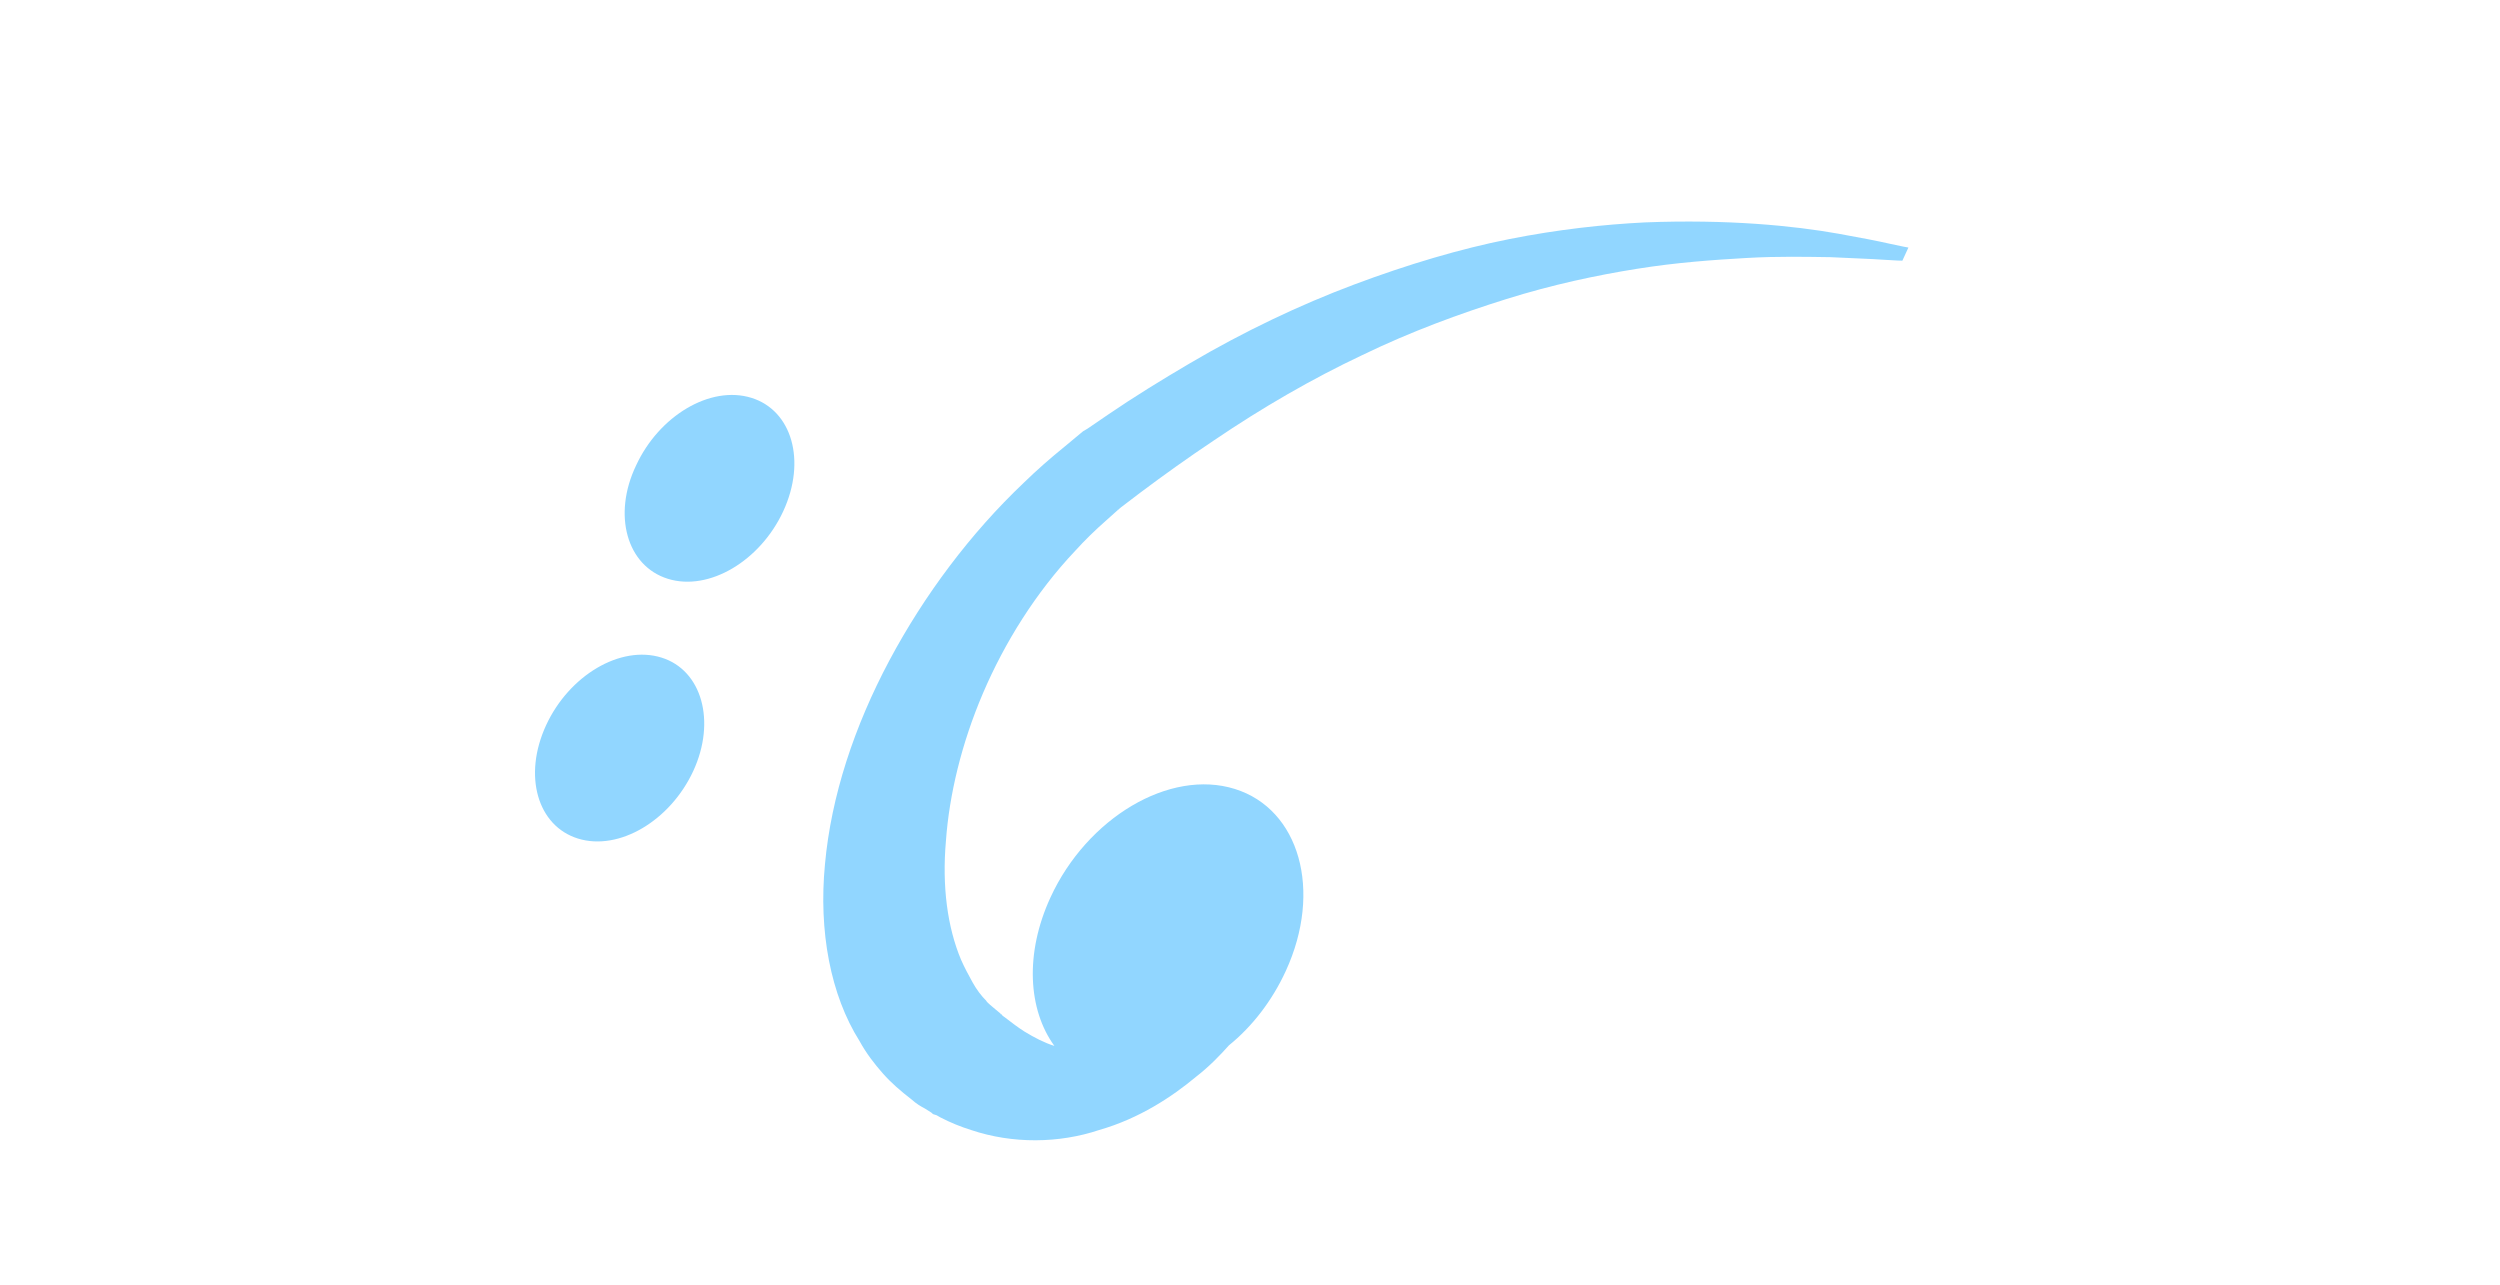 <?xml version="1.0" encoding="UTF-8"?> <svg xmlns="http://www.w3.org/2000/svg" width="142" height="73" viewBox="0 0 142 73" fill="none"><path d="M46.859 49.085C47.21 45.215 48.526 41.248 50.527 37.495C52.505 33.791 55.127 30.289 58.148 27.423C58.898 26.691 59.667 26.021 60.475 25.364L61.071 24.868L61.37 24.62L61.519 24.496L61.582 24.459L61.645 24.422L61.771 24.347L62.913 23.567C64.456 22.513 65.993 21.572 67.571 20.643C70.663 18.823 73.843 17.314 76.903 16.166C79.963 15.018 82.949 14.131 85.735 13.579C88.521 13.028 91.089 12.749 93.445 12.632C98.134 12.448 101.877 12.82 104.43 13.276C105.706 13.505 106.678 13.694 107.345 13.846C108.012 13.997 108.398 14.06 108.398 14.06L108.055 14.806C108.055 14.806 107.687 14.805 106.974 14.753C106.262 14.701 105.261 14.673 103.957 14.607C102.629 14.59 101.037 14.548 99.192 14.654C97.348 14.761 95.256 14.903 92.97 15.27C90.683 15.636 88.185 16.164 85.549 16.99C82.914 17.815 80.146 18.828 77.363 20.176C74.539 21.511 71.722 23.133 68.911 25.042C67.517 25.971 66.078 27 64.741 28.004L63.681 28.81L63.531 28.934L63.468 28.971L63.446 29.02C63.319 29.095 63.572 28.946 63.531 28.934L63.296 29.145L62.826 29.566C62.207 30.112 61.628 30.671 61.067 31.291C58.827 33.662 57.053 36.519 55.831 39.379C54.61 42.238 53.917 45.149 53.729 47.762C53.501 50.363 53.818 52.679 54.587 54.512C54.79 54.973 55.015 55.384 55.241 55.796C55.466 56.207 55.754 56.582 56.008 56.831C56.083 56.969 56.359 57.169 56.555 57.343L56.889 57.618C56.947 57.693 56.832 57.544 56.809 57.593L56.849 57.606L56.889 57.618L56.947 57.693L57.085 57.793C57.46 58.081 57.834 58.368 58.191 58.593C58.767 58.944 59.325 59.232 59.889 59.408C58.395 57.349 58.202 54.162 59.664 50.98C61.743 46.455 66.436 43.656 70.14 44.813C73.805 45.957 75.134 50.58 73.032 55.154C72.255 56.845 71.122 58.31 69.803 59.376C69.327 59.91 68.703 60.568 67.917 61.175C66.576 62.292 64.717 63.531 62.437 64.183C60.152 64.948 57.514 64.977 55.161 64.186C54.557 63.997 53.976 63.759 53.418 63.471L53.199 63.346L53.078 63.308L53.038 63.295L52.998 63.283L52.9 63.195L52.543 62.97C52.284 62.832 52.065 62.707 51.771 62.445C51.16 61.97 50.63 61.52 50.146 60.971C49.662 60.422 49.2 59.823 48.825 59.137C47.173 56.518 46.491 52.893 46.859 49.085Z" fill="#91D6FF"></path><path d="M37.573 37.351C35.238 36.624 32.324 38.368 31.02 41.19C29.694 44.062 30.531 46.915 32.825 47.629C35.161 48.355 38.075 46.611 39.379 43.79C40.682 40.968 39.868 38.064 37.573 37.351Z" fill="#91D6FF"></path><path d="M37.935 32.876C40.271 33.602 43.185 31.858 44.489 29.037C45.815 26.165 44.978 23.311 42.683 22.598C40.348 21.871 37.433 23.615 36.13 26.437C34.786 29.246 35.6 32.15 37.935 32.876Z" fill="#91D6FF"></path></svg> 